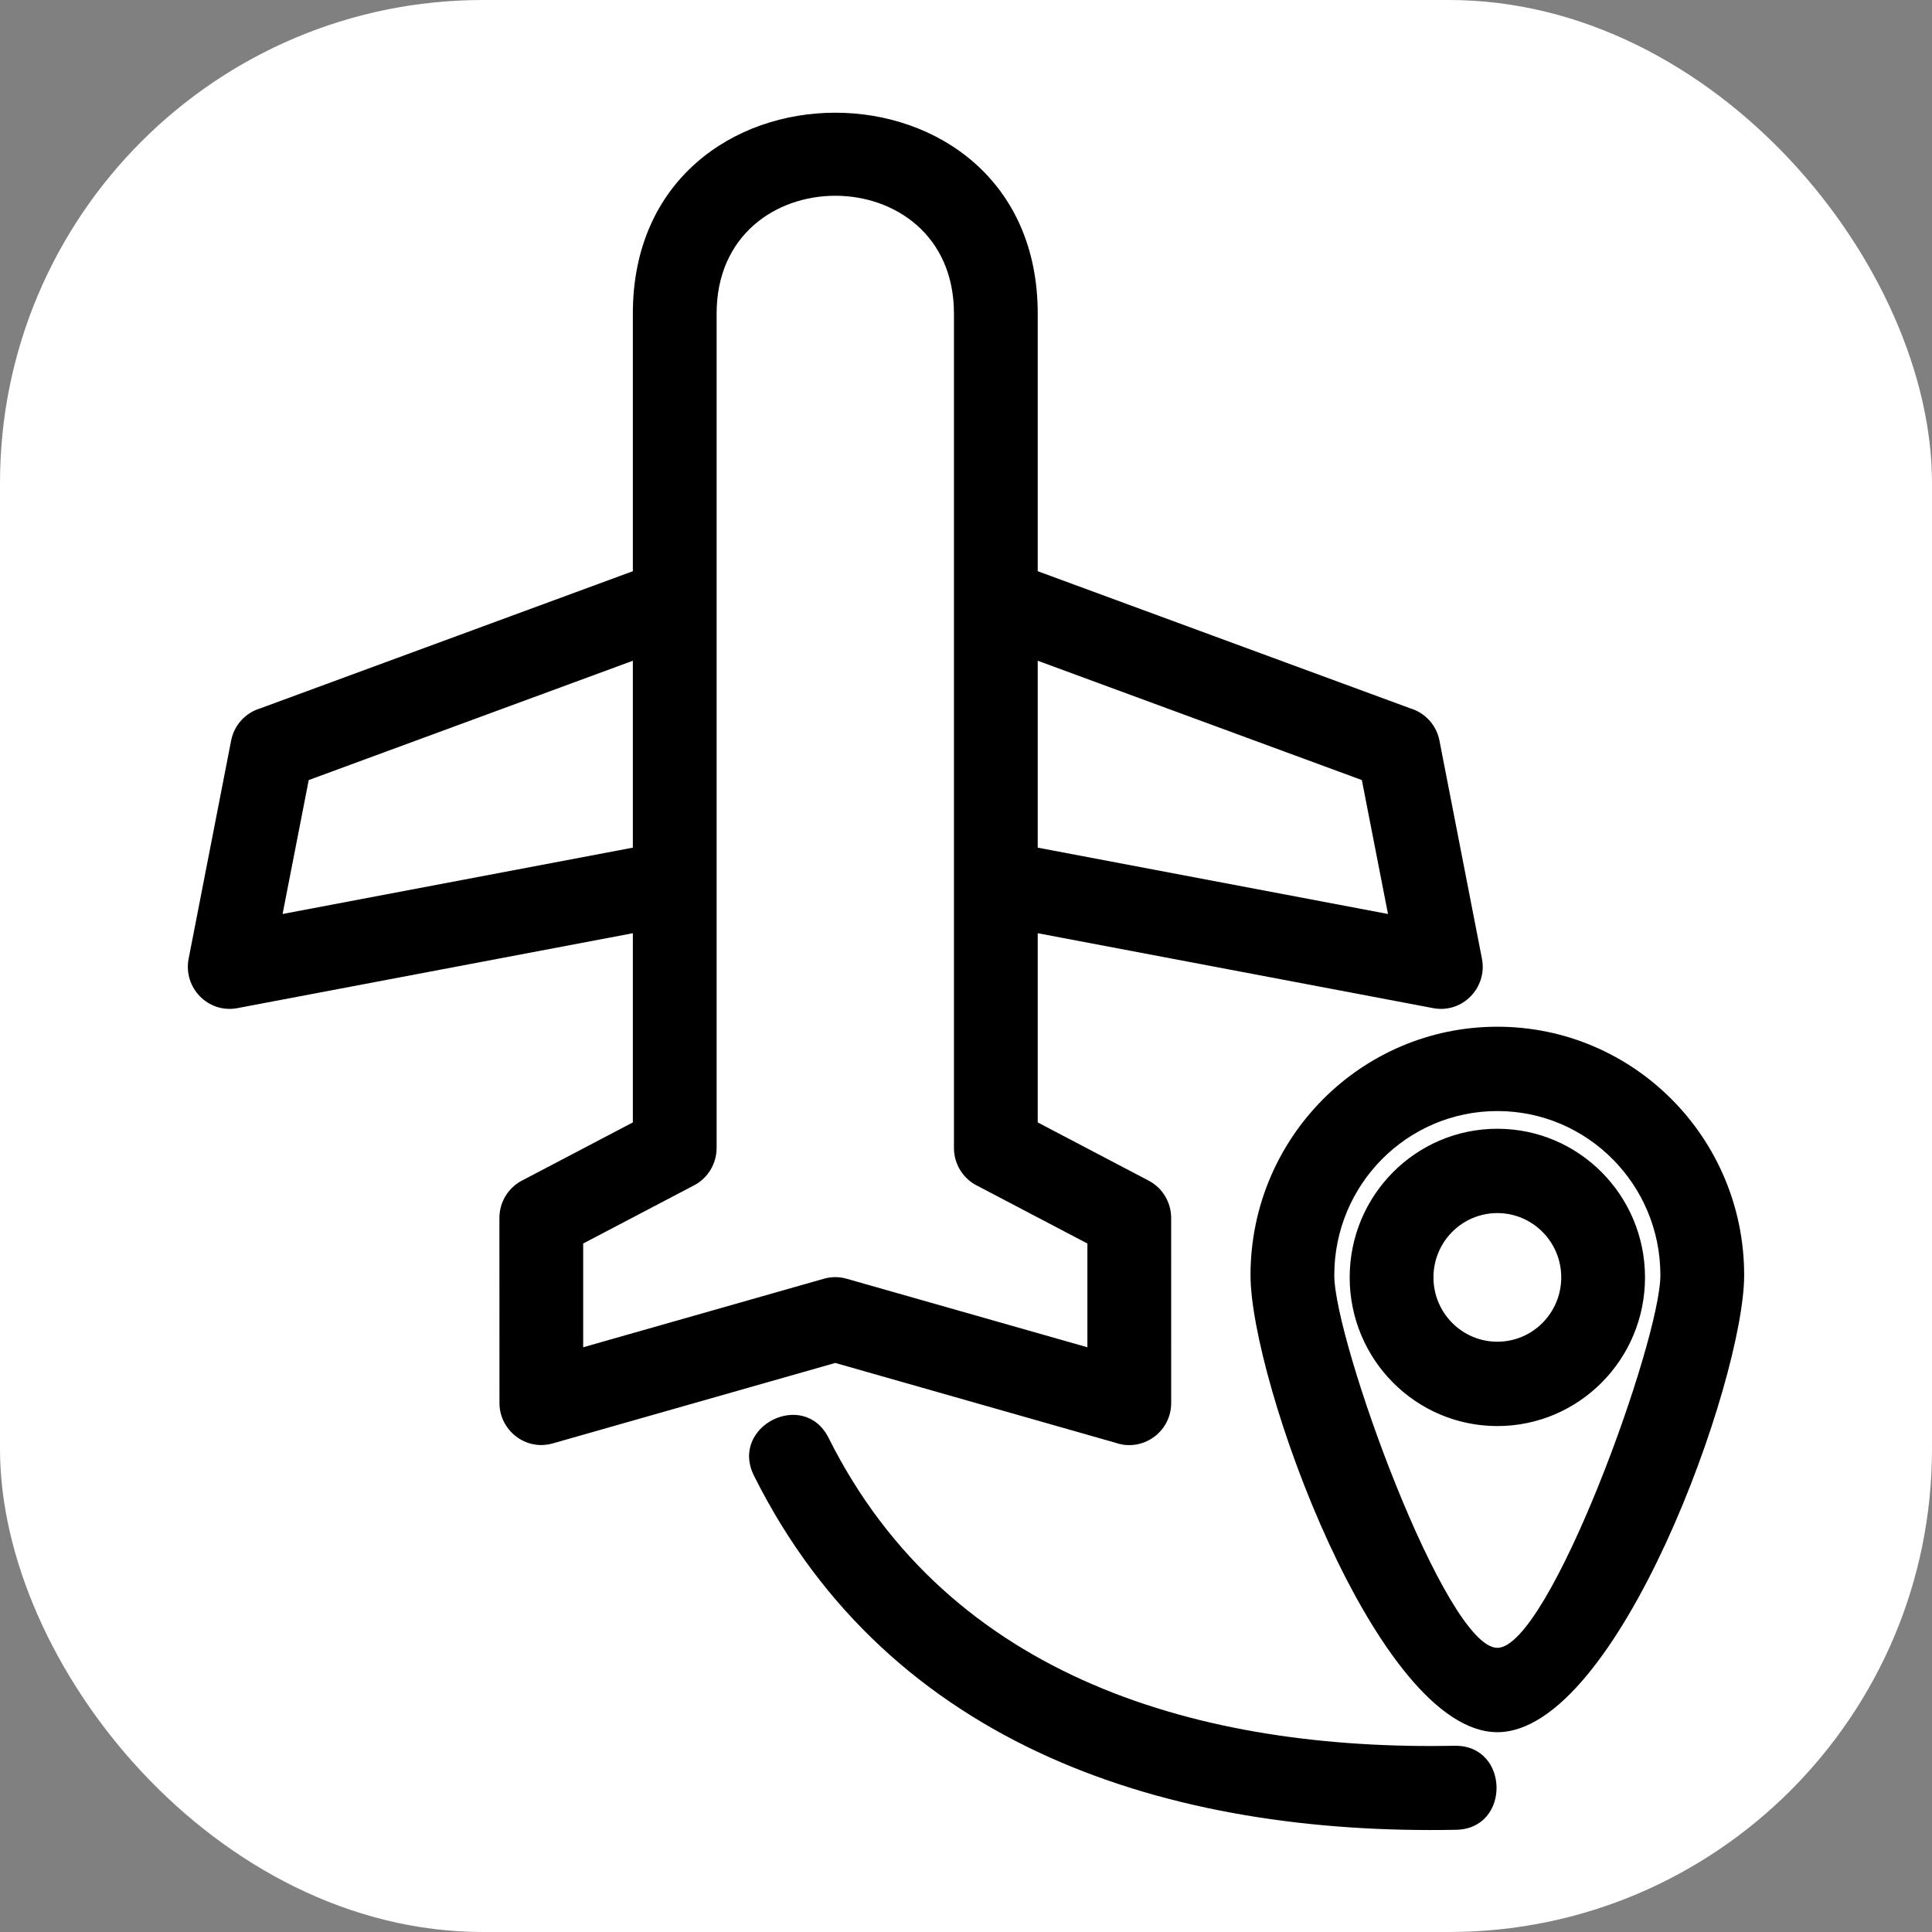 <svg width="128" height="128" viewBox="0 0 128 128" fill="none" xmlns="http://www.w3.org/2000/svg">
<rect x="0" y="0" width="128" height="128" fill="#808080" stroke="none"/>
<rect width="128" height="128" rx="32" fill="white"/>
<path d="M68.752 20.775V37.844L93.441 46.932C94.396 47.219 95.165 48.018 95.368 49.07L98.183 63.519C98.555 65.429 96.894 67.157 94.956 66.792L68.752 61.828V74.363L76.098 78.218C77.047 78.714 77.592 79.687 77.592 80.694L77.594 92.948C77.594 94.892 75.677 96.22 73.89 95.582L55.339 90.299L36.609 95.633C34.836 96.133 33.091 94.777 33.091 92.948L33.087 80.694C33.087 79.578 33.737 78.614 34.678 78.167L41.928 74.363V61.828L15.724 66.792C13.787 67.157 12.125 65.429 12.497 63.519L15.312 49.07C15.515 48.018 16.284 47.219 17.239 46.932L41.928 37.844V20.775C41.928 3.031 68.752 3.031 68.752 20.775ZM49.957 97.778C48.317 94.506 53.259 91.997 54.899 95.269C62.915 111.3 79.707 115.985 96.38 115.663C100.016 115.605 100.103 121.172 96.467 121.228C77.551 121.594 58.989 115.846 49.957 97.778ZM99.203 74.783C104.606 74.783 108.986 79.193 108.986 84.631C108.986 90.07 104.606 94.48 99.203 94.48C93.801 94.48 89.42 90.07 89.42 84.631C89.42 79.193 93.801 74.783 99.203 74.783ZM99.203 80.37C96.865 80.37 94.97 82.278 94.97 84.631C94.97 86.984 96.866 88.892 99.203 88.892C101.541 88.892 103.436 86.984 103.436 84.631C103.436 82.278 101.541 80.37 99.203 80.37ZM99.203 68.023C108.234 68.023 115.555 75.393 115.555 84.484C115.555 91.45 107.175 114.762 99.203 114.762C91.231 114.762 82.85 91.45 82.85 84.484C82.85 75.393 90.171 68.023 99.203 68.023ZM99.203 73.61C93.237 73.61 88.4 78.479 88.4 84.484C88.4 88.834 95.771 109.173 99.203 109.173C102.634 109.173 110.005 88.834 110.005 84.484C110.005 78.479 105.169 73.61 99.203 73.61ZM41.928 56.159V43.776L20.454 51.681L18.722 60.554L41.928 56.159ZM68.752 43.776V56.159L91.958 60.554L90.226 51.681L68.752 43.776ZM47.478 20.775C47.478 39.202 47.478 57.628 47.478 76.055C47.477 77.063 46.932 78.035 45.983 78.533L38.637 82.386V89.26L54.564 84.726C55.044 84.584 55.57 84.571 56.089 84.718L72.043 89.26V82.386L64.793 78.582C63.852 78.135 63.202 77.172 63.202 76.055C63.202 57.628 63.202 39.202 63.202 20.775C63.202 10.368 47.478 10.368 47.478 20.775Z" fill="black"/>
</svg>
